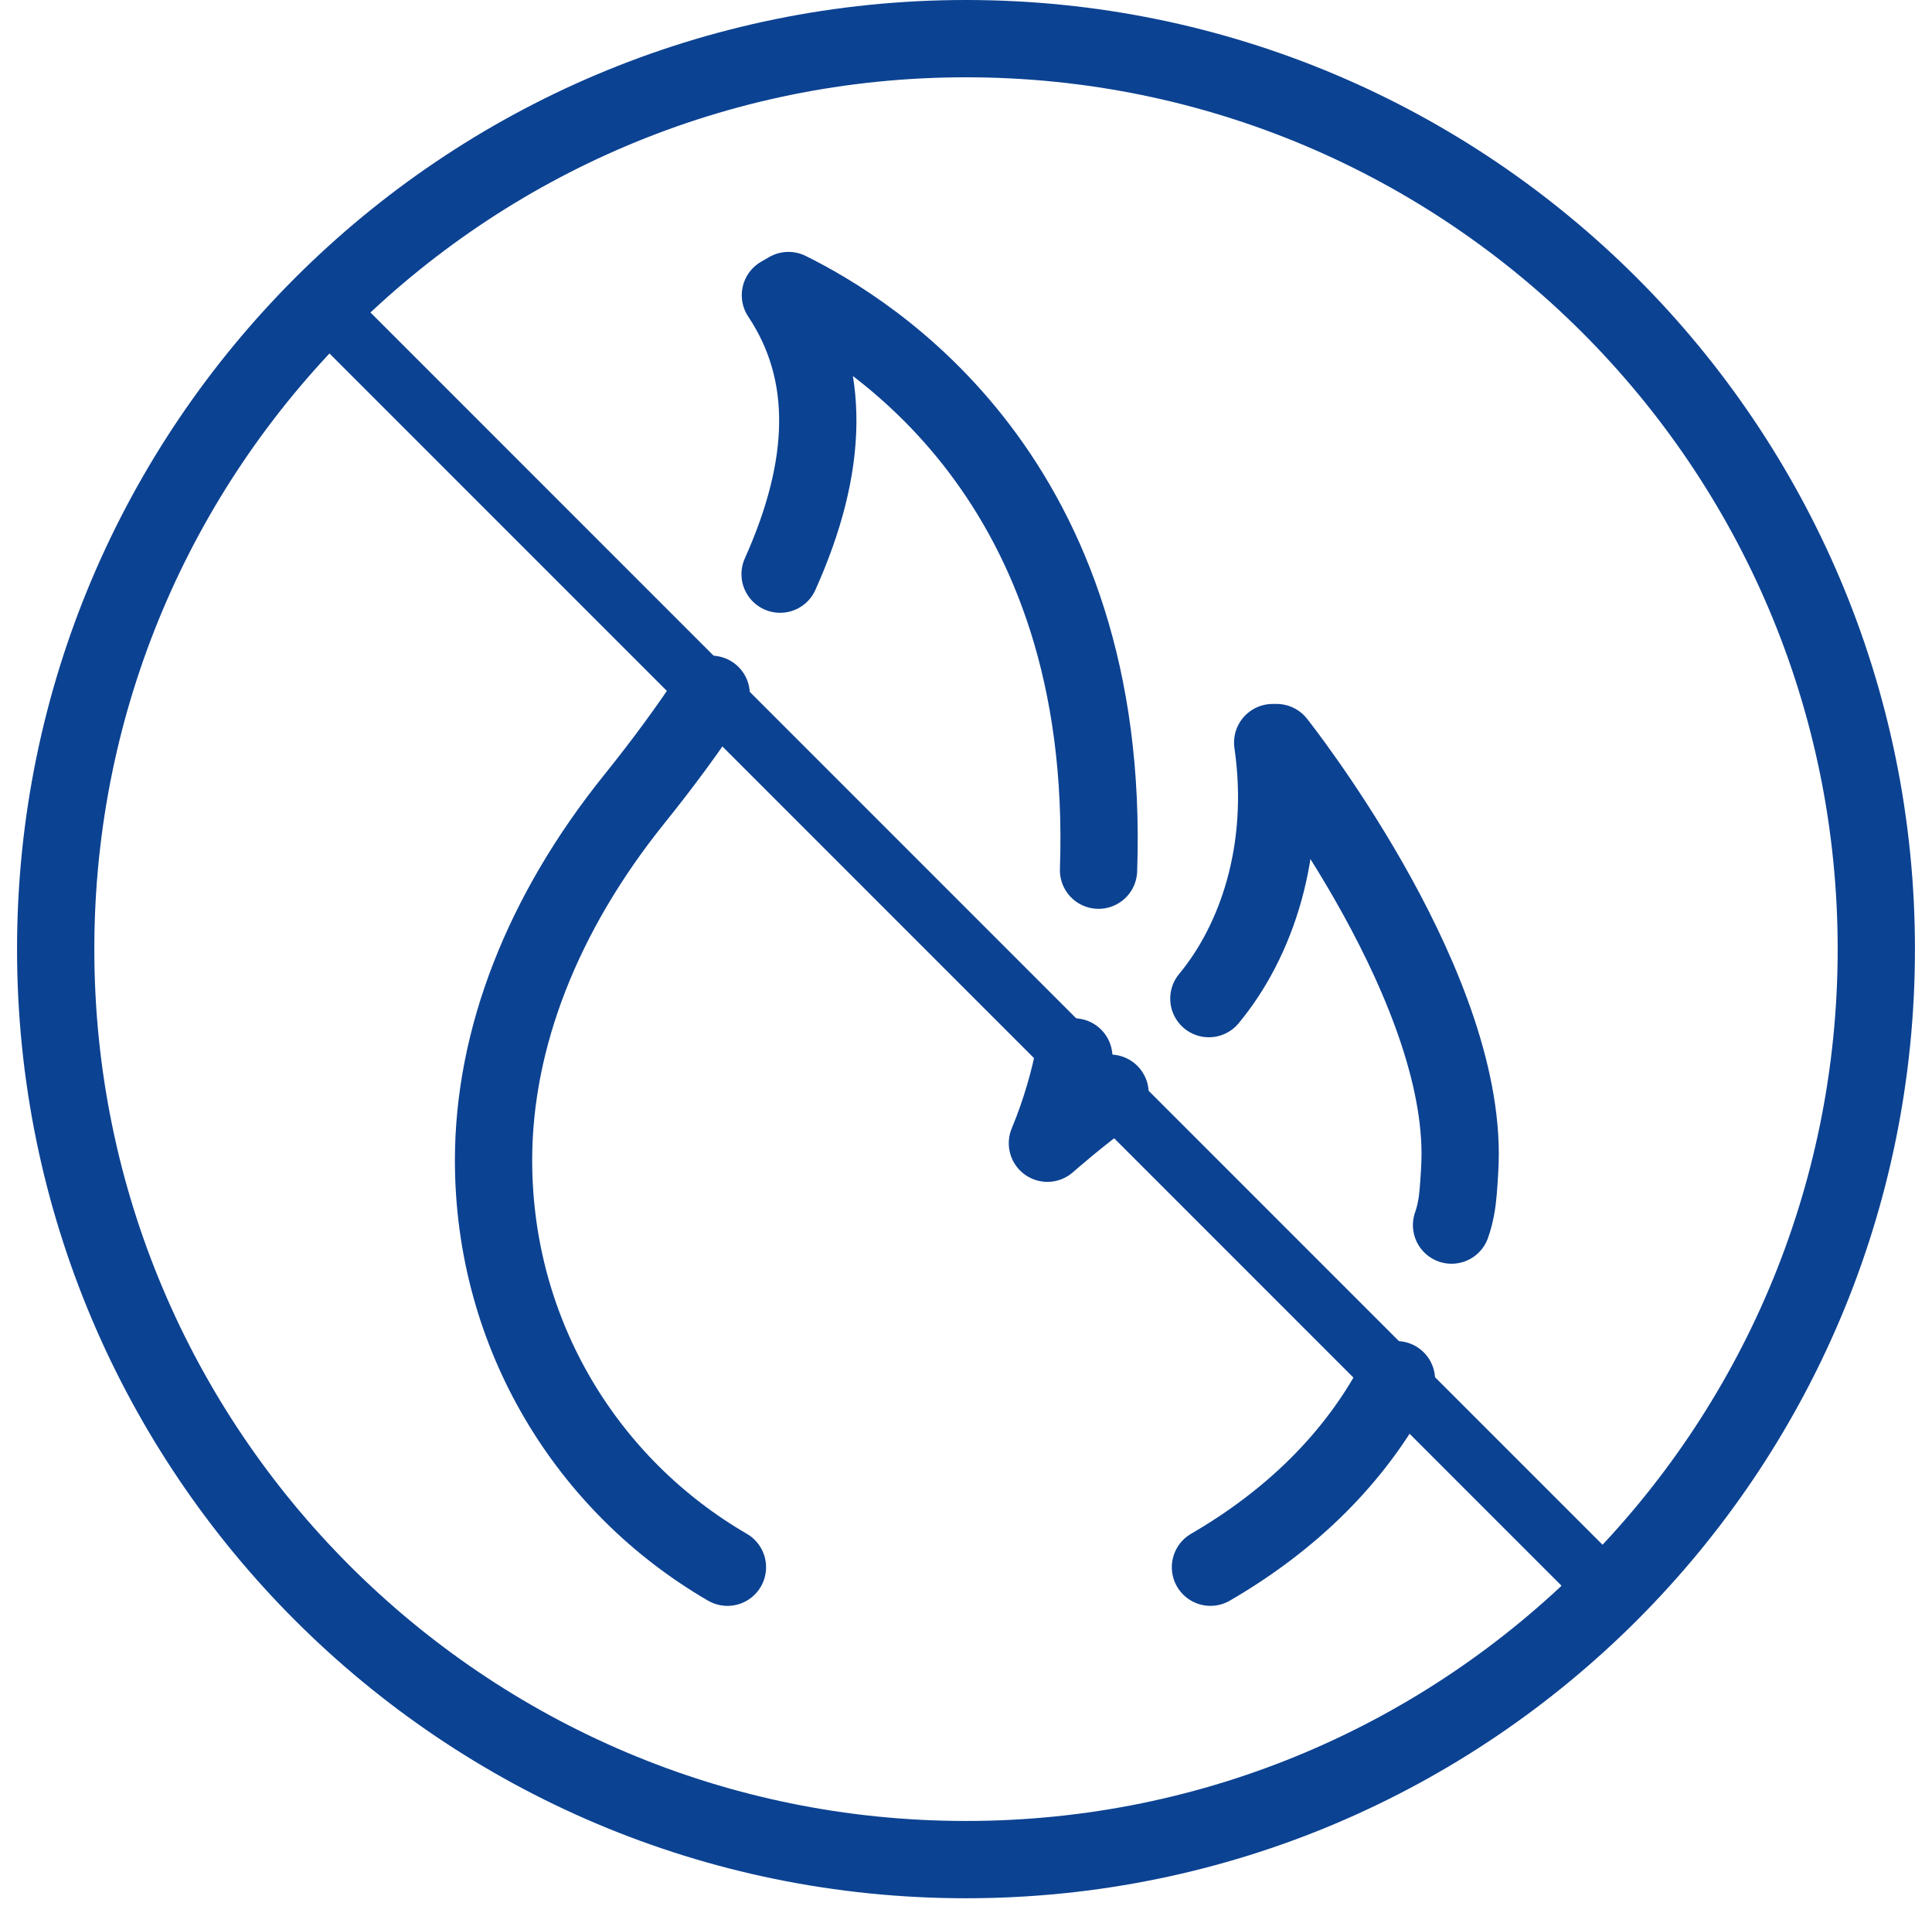 <svg width="100" height="99" viewBox="0 0 100 99" fill="none" xmlns="http://www.w3.org/2000/svg">
<path d="M36.811 35.93C35.641 37.708 34.309 39.518 32.834 41.35C28.083 47.256 25.546 53.746 25.546 60.047C25.546 69.069 30.392 76.891 37.652 81.106" stroke="#0C4292" stroke-width="4" stroke-linecap="round" stroke-linejoin="round"/>
<path d="M56.86 45.033C57.566 24.75 45.045 17.129 40.811 15.036L40.394 15.277C43.065 19.283 42.886 24.13 40.378 29.713" stroke="#0C4292" stroke-width="4" stroke-linecap="round" stroke-linejoin="round"/>
<path d="M57.456 56.574C55.908 57.67 54.214 59.163 54.214 59.163C54.935 57.432 55.35 55.834 55.58 54.697" stroke="#0C4292" stroke-width="4" stroke-linecap="round" stroke-linejoin="round"/>
<path d="M62.571 51.68C64.997 48.757 66.686 44.043 65.874 38.43H66.078C66.078 38.43 75.578 50.38 75.578 59.719C75.578 60.261 75.531 61.011 75.475 61.685C75.43 62.248 75.33 62.84 75.132 63.4" stroke="#0C4292" stroke-width="4" stroke-linecap="round" stroke-linejoin="round"/>
<path d="M62.653 81.105C66.791 78.703 70.153 75.468 72.28 71.401" stroke="#0C4292" stroke-width="4" stroke-linecap="round" stroke-linejoin="round"/>
<path d="M50 96.237C76.023 96.237 97.118 75.141 97.118 49.118C97.118 23.096 76.023 2 50 2C23.977 2 2.882 23.096 2.882 49.118C2.882 75.141 23.977 96.237 50 96.237Z" stroke="#0C4292" stroke-width="4" stroke-linecap="round" stroke-linejoin="round"/>
<path d="M16.682 15.8L83.319 82.437" stroke="#0C4292" stroke-width="3" stroke-linecap="round" stroke-linejoin="round"/>
</svg>
